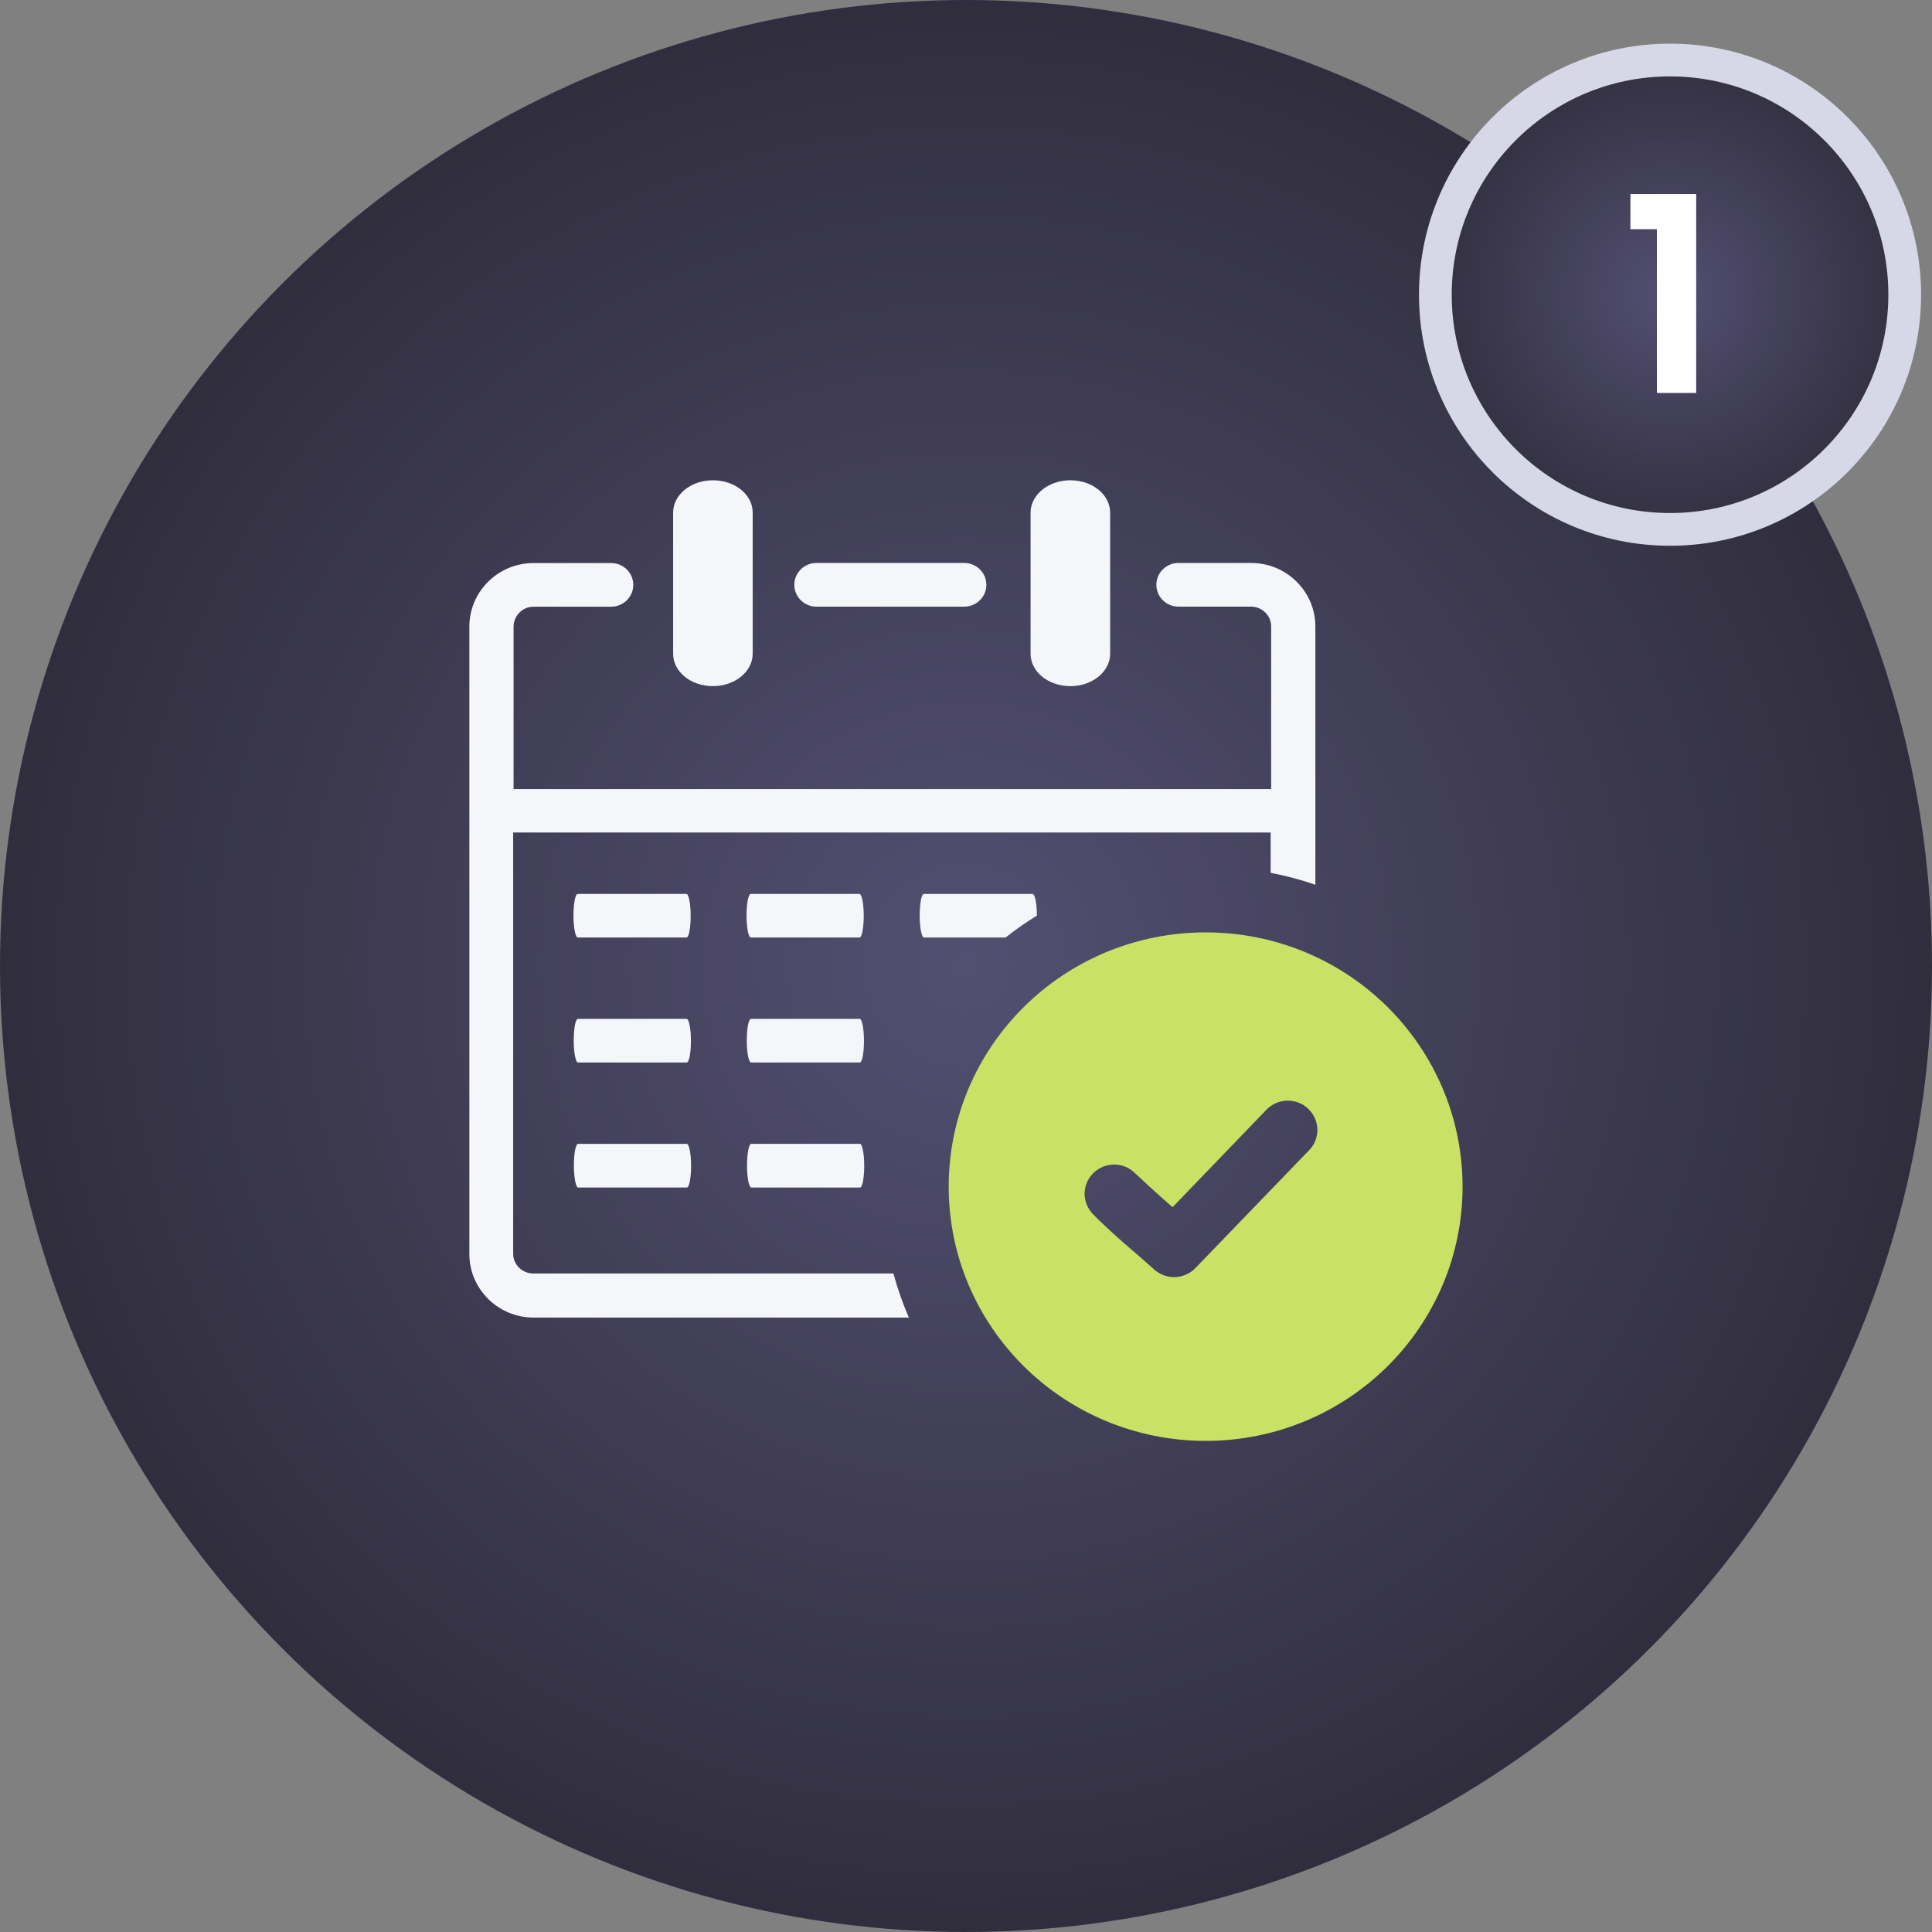 <svg width="177" height="177" viewBox="0 0 177 177" fill="none" xmlns="http://www.w3.org/2000/svg">
<rect x="0" y="0" width="177" height="177" fill="#808080" stroke="none"/>
<circle cx="88.5" cy="88.5" r="88.5" fill="url(#paint0_radial_7_131)"/>
<circle cx="153" cy="27" r="21.5" fill="url(#paint1_radial_7_131)" stroke="#D6D8E7" stroke-width="3"/>
<path d="M94.417 46.96C94.417 45.334 96.039 44 98.061 44C100.082 44 101.704 45.319 101.704 46.96V59.9C101.704 61.527 100.082 62.86 98.061 62.86C96.039 62.86 94.417 61.541 94.417 59.9V46.96ZM52.931 85.89C52.724 85.89 52.538 84.989 52.538 83.889C52.538 82.79 52.701 81.896 52.931 81.896H62.884C63.091 81.896 63.276 82.798 63.276 83.889C63.276 84.989 63.114 85.89 62.884 85.89H52.931ZM68.786 85.89C68.579 85.89 68.394 84.989 68.394 83.889C68.394 82.79 68.557 81.896 68.786 81.896H78.739C78.947 81.896 79.132 82.798 79.132 83.889C79.132 84.989 78.969 85.89 78.739 85.89H68.786ZM84.649 85.89C84.442 85.89 84.257 84.989 84.257 83.889C84.257 82.79 84.419 81.896 84.649 81.896H94.602C94.81 81.896 94.995 82.79 94.995 83.882C93.995 84.498 93.04 85.164 92.121 85.89H84.649ZM52.953 97.342C52.746 97.342 52.561 96.441 52.561 95.342C52.561 94.243 52.724 93.341 52.953 93.341H62.906C63.114 93.341 63.299 94.243 63.299 95.342C63.299 96.448 63.136 97.342 62.906 97.342H52.953ZM68.808 97.342C68.601 97.342 68.416 96.441 68.416 95.342C68.416 94.243 68.579 93.341 68.808 93.341H78.762C78.969 93.341 79.154 94.243 79.154 95.342C79.154 96.448 78.991 97.342 78.762 97.342H68.808ZM52.968 108.795C52.761 108.795 52.575 107.893 52.575 106.794C52.575 105.688 52.738 104.794 52.968 104.794H62.921C63.128 104.794 63.314 105.695 63.314 106.794C63.314 107.893 63.151 108.795 62.921 108.795H52.968ZM68.831 108.795C68.623 108.795 68.438 107.893 68.438 106.794C68.438 105.688 68.601 104.794 68.831 104.794H78.784C78.991 104.794 79.176 105.695 79.176 106.794C79.176 107.893 79.013 108.795 78.784 108.795H68.831ZM61.669 46.96C61.669 45.326 63.291 44 65.313 44C67.335 44 68.957 45.319 68.957 46.96V59.9C68.957 61.527 67.327 62.86 65.313 62.86C63.291 62.86 61.669 61.541 61.669 59.9V46.96ZM47.014 72.29H116.456V57.394C116.456 56.881 116.249 56.434 115.916 56.112C115.582 55.782 115.108 55.577 114.62 55.577H107.962C106.844 55.577 105.94 54.676 105.94 53.577C105.94 52.478 106.844 51.576 107.962 51.576H114.62C116.249 51.576 117.715 52.228 118.782 53.284C119.855 54.346 120.507 55.789 120.507 57.401V81.054C119.181 80.6 117.811 80.233 116.412 79.962V76.269H116.456H47.014V114.854C47.014 115.367 47.221 115.814 47.554 116.137C47.888 116.466 48.362 116.671 48.85 116.671H81.85C82.228 118.056 82.701 119.412 83.264 120.709H48.888C47.266 120.709 45.792 120.057 44.725 119.002C43.659 117.946 43 116.503 43 114.891V57.409C43 55.804 43.659 54.346 44.725 53.291C45.799 52.228 47.258 51.584 48.888 51.584H55.997C57.108 51.584 58.019 52.485 58.019 53.584C58.019 54.683 57.108 55.584 55.997 55.584H48.888C48.369 55.584 47.917 55.789 47.592 56.119C47.258 56.449 47.051 56.918 47.051 57.401V72.298L47.014 72.29ZM74.792 55.577C73.681 55.577 72.77 54.676 72.77 53.577C72.77 52.478 73.681 51.576 74.792 51.576H88.344C89.463 51.576 90.366 52.478 90.366 53.577C90.366 54.683 89.455 55.577 88.344 55.577H74.792Z" fill="#F5F6F9"/>
<path fill-rule="evenodd" clip-rule="evenodd" d="M110.458 85.421C116.96 85.421 122.847 88.029 127.105 92.242C131.356 96.463 133.993 102.288 133.993 108.714C133.993 115.14 131.356 120.972 127.105 125.186C122.84 129.399 116.952 132.007 110.458 132.007C103.963 132.007 98.068 129.399 93.81 125.186C89.552 120.965 86.915 115.14 86.915 108.714C86.915 102.288 89.552 96.456 93.81 92.242C98.068 88.029 103.955 85.421 110.458 85.421ZM100.09 111.191C99.979 111.073 99.882 110.949 99.801 110.817C99.712 110.685 99.645 110.546 99.579 110.399C99.371 109.916 99.32 109.403 99.408 108.905C99.497 108.414 99.719 107.945 100.075 107.564L100.208 107.432C101.09 106.604 102.423 106.45 103.467 107.073C103.615 107.161 103.756 107.263 103.889 107.388L103.904 107.402C104.644 108.106 105.896 109.256 106.718 109.974L107.421 110.597L116.056 101.636C116.175 101.511 116.308 101.401 116.456 101.306C116.604 101.204 116.752 101.123 116.908 101.057C117.063 100.991 117.234 100.933 117.404 100.896C117.574 100.859 117.752 100.837 117.922 100.837H117.93C118.1 100.837 118.271 100.845 118.441 100.874C118.611 100.903 118.774 100.947 118.952 101.013C119.115 101.072 119.27 101.152 119.418 101.24C119.559 101.328 119.692 101.431 119.826 101.555L119.885 101.614C120.003 101.731 120.114 101.863 120.211 102.002C120.307 102.142 120.396 102.295 120.463 102.449C120.537 102.603 120.588 102.772 120.625 102.94C120.663 103.109 120.685 103.277 120.692 103.453V103.541C120.692 103.695 120.677 103.849 120.648 103.995C120.618 104.156 120.574 104.325 120.514 104.479C120.455 104.64 120.374 104.794 120.285 104.941C120.196 105.087 120.085 105.219 119.966 105.344L109.524 116.166C109.399 116.298 109.273 116.408 109.132 116.503C108.991 116.605 108.836 116.686 108.68 116.759C108.525 116.833 108.354 116.884 108.184 116.928C108.014 116.972 107.843 116.994 107.666 117.001H107.621C107.458 117.001 107.295 116.994 107.147 116.972L107.11 116.964C106.955 116.935 106.799 116.899 106.651 116.847C106.488 116.789 106.333 116.715 106.185 116.627L106.162 116.613C106.022 116.525 105.888 116.43 105.762 116.327L105.74 116.305C105.133 115.748 104.474 115.184 103.815 114.612C102.652 113.623 101.052 112.194 100.09 111.191Z" fill="#C9E165"/>
<path d="M149.371 21V17.775H155.396V36H151.796V21H149.371Z" fill="white"/>
<defs>
<radialGradient id="paint0_radial_7_131" cx="0" cy="0" r="1" gradientUnits="userSpaceOnUse" gradientTransform="translate(88.5 88.5) scale(88.5)">
<stop stop-color="#534F72"/>
<stop offset="1" stop-color="#302E3D"/>
</radialGradient>
<radialGradient id="paint1_radial_7_131" cx="0" cy="0" r="1" gradientUnits="userSpaceOnUse" gradientTransform="translate(153 27) scale(23)">
<stop stop-color="#534F72"/>
<stop offset="1" stop-color="#302E3D"/>
</radialGradient>
</defs>
</svg>

